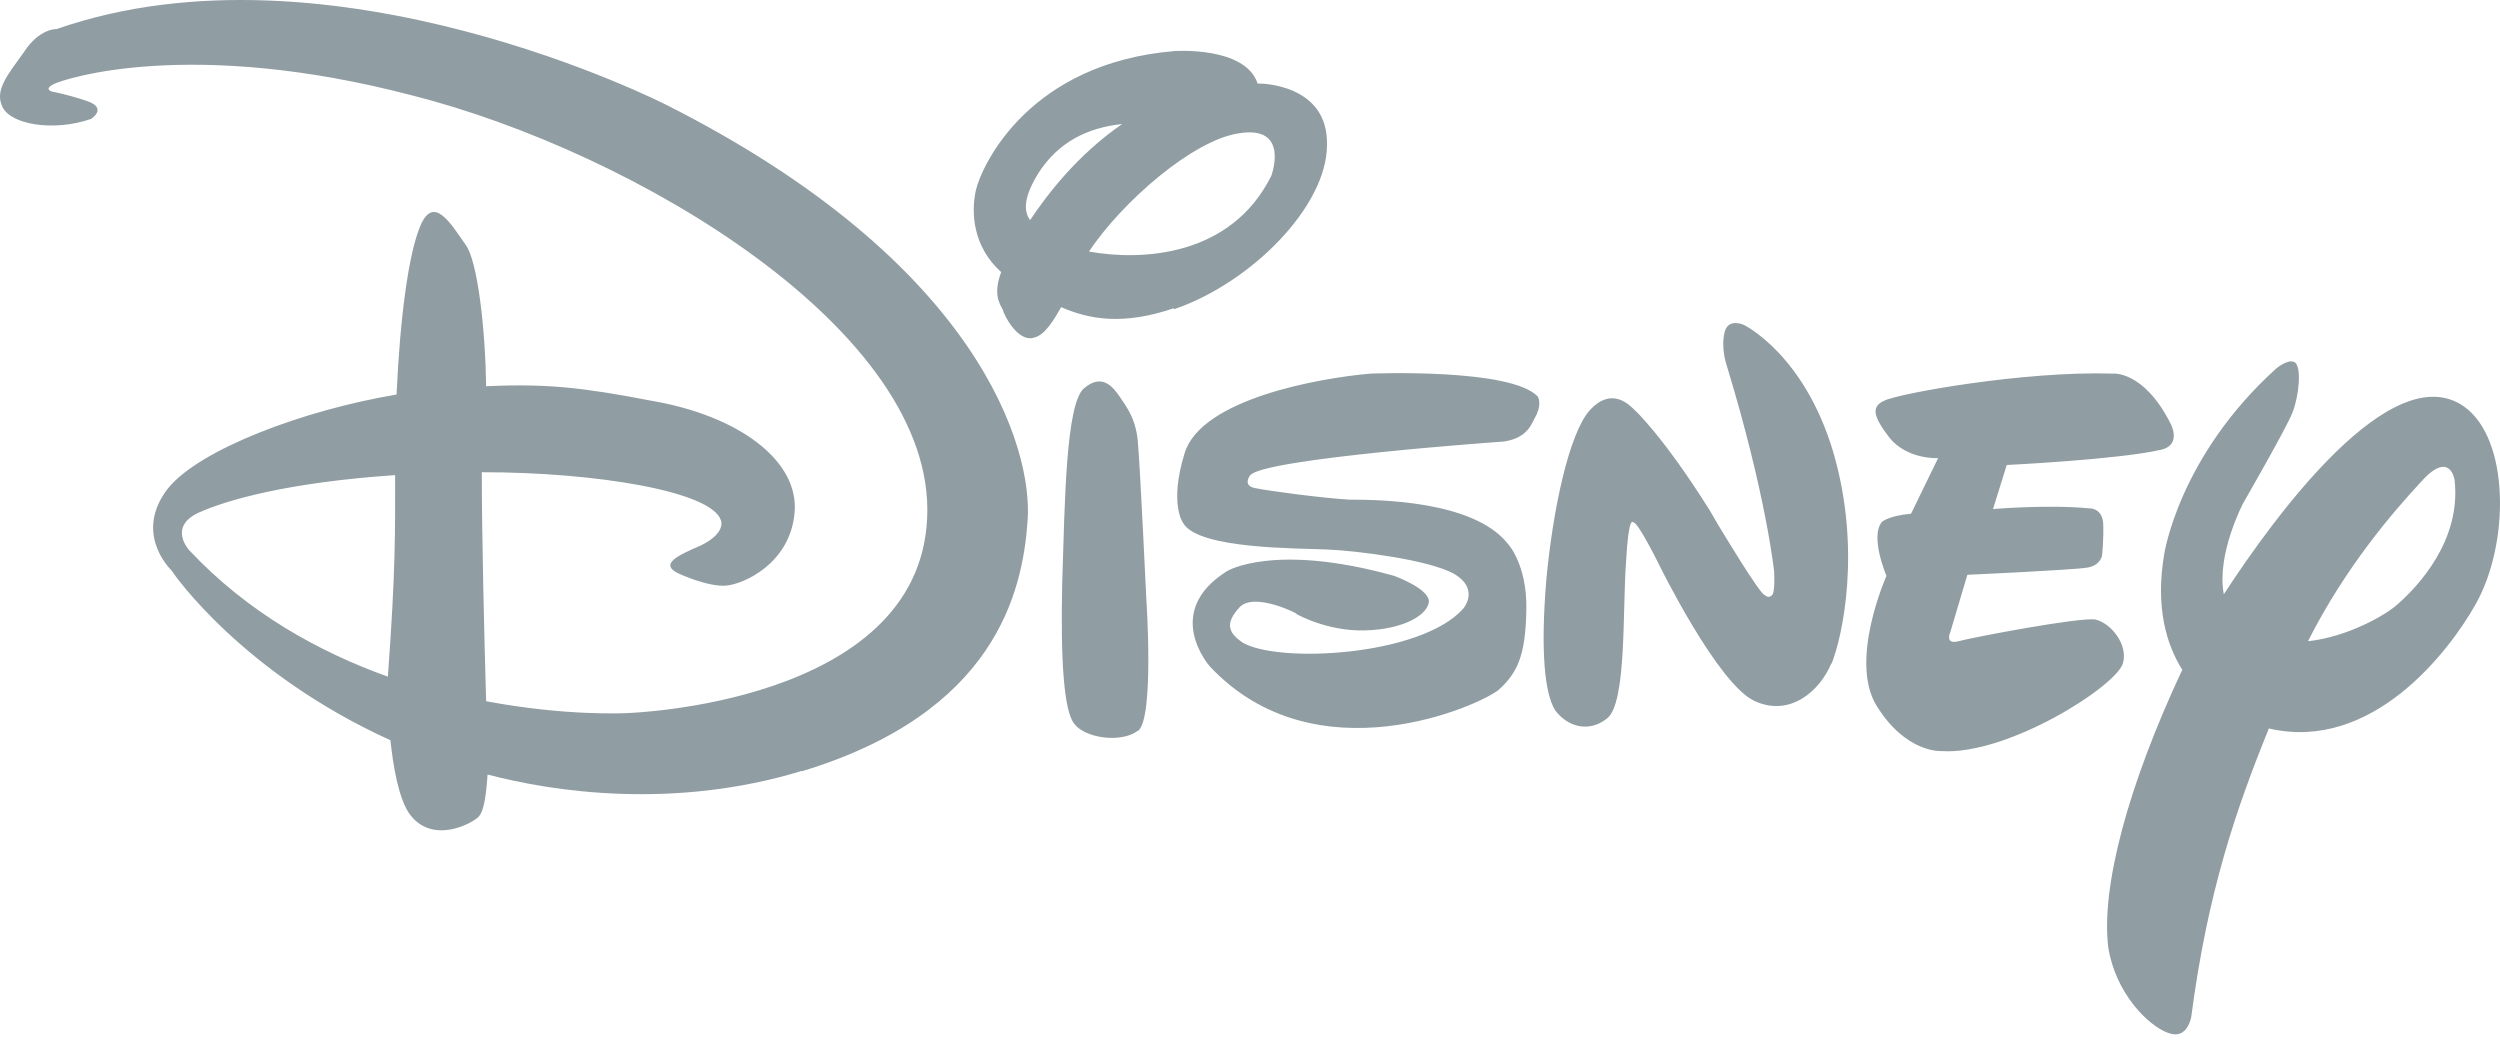 <svg width="238" height="99" viewBox="0 0 238 99" fill="none" xmlns="http://www.w3.org/2000/svg">
<path d="M205.689 42.823C201.666 43.751 191.041 44.267 191.041 44.267L189.734 48.462C189.734 48.462 194.995 48.015 198.846 48.393C198.846 48.393 200.084 48.29 200.222 49.769C200.29 51.282 200.118 52.863 200.118 52.863C200.118 52.863 200.015 53.792 198.743 54.032C197.265 54.273 187.293 54.72 187.293 54.72L185.677 60.153C185.677 60.153 185.092 61.391 186.433 61.047C187.671 60.703 198.124 58.709 199.5 58.984C200.944 59.328 202.594 61.322 202.113 63.11C201.563 65.276 191.11 71.947 184.783 71.5C184.783 71.5 181.447 71.706 178.662 67.202C175.98 62.904 179.591 54.823 179.591 54.823C179.591 54.823 177.974 51.041 179.178 49.666C179.178 49.666 179.866 49.081 181.929 48.909L184.508 43.614C184.508 43.614 181.585 43.786 179.866 41.654C178.284 39.591 178.146 38.697 179.384 38.147C180.691 37.459 192.794 35.293 201.116 35.568C201.116 35.568 204.038 35.224 206.617 40.279C206.617 40.279 207.786 42.342 205.723 42.823M174.33 63.179C173.298 65.689 170.444 68.337 167.006 66.721C163.498 65.07 157.962 53.792 157.962 53.792C157.962 53.792 155.899 49.597 155.487 49.734C155.487 49.734 155.04 48.909 154.799 53.517C154.455 58.09 154.868 66.996 152.977 68.406C151.257 69.781 149.194 69.196 148.025 67.58C147.062 65.964 146.65 62.079 147.2 55.305C147.819 48.531 149.366 41.31 151.326 39.075C153.389 36.806 155.04 38.456 155.659 39.075C155.659 39.075 158.306 41.482 162.776 48.6L163.533 49.906C163.533 49.906 167.59 56.68 168.003 56.646C168.003 56.646 168.347 56.99 168.622 56.715C169.034 56.611 168.897 54.411 168.897 54.411C168.897 54.411 168.14 47.087 164.358 34.708C164.358 34.708 163.808 33.126 164.186 31.613C164.53 30.238 166.008 30.926 166.008 30.926C166.008 30.926 171.716 33.676 174.502 42.961C177.252 52.245 175.396 60.669 174.364 63.179M146.34 39.35C145.79 40.313 145.549 41.654 143.177 42.032C143.177 42.032 120.139 43.648 119.004 45.264C119.004 45.264 118.248 46.227 119.485 46.468C120.792 46.743 126.019 47.431 128.494 47.568C131.176 47.568 140.185 47.637 143.486 51.694C143.486 51.694 145.377 53.62 145.309 57.987C145.24 62.457 144.449 64.039 142.695 65.655C140.873 67.168 125.262 74.182 115.187 63.454C115.187 63.454 110.58 58.296 116.803 54.376C116.803 54.376 121.273 51.626 132.724 54.823C132.724 54.823 136.162 56.061 136.025 57.334C135.818 58.709 133.171 60.084 129.32 60.016C125.606 59.912 122.855 58.124 123.405 58.434C123.921 58.606 119.382 56.233 117.973 57.849C116.597 59.362 116.941 60.256 118.316 61.185C121.755 63.179 135.268 62.457 139.291 57.952C139.291 57.952 140.907 56.13 138.466 54.651C136.059 53.276 129.045 52.416 126.328 52.313C123.749 52.176 114.087 52.313 112.643 49.803C112.643 49.803 111.267 48.015 112.78 43.132C114.362 37.975 125.606 35.98 130.489 35.568C130.489 35.568 143.899 35.018 146.409 37.768C146.409 37.768 146.753 38.387 146.34 39.316M108.31 69.575C106.694 70.778 103.256 70.262 102.259 68.887C101.296 67.683 100.952 62.938 101.124 55.477C101.365 47.843 101.468 38.49 103.187 36.977C104.906 35.499 105.938 36.806 106.625 37.803C107.313 38.834 108.207 39.969 108.345 42.342C108.551 44.748 109.136 57.127 109.136 57.127C109.136 57.127 109.892 68.406 108.345 69.575M111.749 29.344C107.004 30.96 103.771 30.444 101.021 29.241C99.817 31.407 99.095 32.06 98.201 32.198C96.826 32.336 95.622 30.135 95.45 29.447C95.175 28.931 94.522 28.003 95.313 25.905C92.631 23.499 92.424 20.266 92.906 18.1C93.525 15.556 98.064 5.997 111.818 4.862C111.818 4.862 118.557 4.38 119.726 7.957H119.932C119.932 7.957 126.466 7.957 126.328 13.802C126.328 19.647 119.107 26.937 111.749 29.447M117.869 12.702C113.537 13.389 106.866 19.166 103.668 23.946C108.585 24.84 117.182 24.496 121.033 16.725C121.033 16.725 122.855 11.842 117.869 12.702ZM98.854 16.484C97.479 18.719 97.41 20.06 98.064 20.954C99.68 18.547 102.534 14.765 106.832 11.808C103.531 12.152 100.746 13.527 98.854 16.484ZM216.004 69.334C212.841 77.105 210.159 84.979 208.612 96.773C208.612 96.773 208.268 99.077 206.377 98.32C204.485 97.633 201.391 94.538 200.703 90.171C200.015 84.463 202.56 74.835 207.752 63.764C206.239 61.356 205.173 57.781 206.033 52.76C206.033 52.76 207.408 43.476 216.692 35.086C216.692 35.086 217.792 34.158 218.411 34.467C219.168 34.811 218.858 37.768 218.239 39.281C217.689 40.725 213.563 47.878 213.563 47.878C213.563 47.878 210.984 52.76 211.706 56.577C216.589 49.081 227.695 33.883 234.572 38.697C238.939 41.791 238.939 51.763 235.673 57.54C233.094 62.113 225.804 71.569 216.073 69.368M230.377 45.986C227.833 48.737 223.294 53.964 219.718 61.047C223.5 60.634 227.18 58.537 228.314 57.471C230.137 55.855 234.332 51.488 233.678 45.711C233.678 45.711 233.266 42.685 230.377 45.986ZM76.332 73.391C64.16 77.105 52.675 75.386 46.417 73.735C46.245 76.28 45.97 77.346 45.557 77.758C45.076 78.308 41.087 80.578 38.887 77.346C37.924 75.798 37.443 73.013 37.168 70.469C23.07 64.073 16.537 54.651 16.33 54.308C15.986 53.964 12.789 50.628 15.986 46.502C18.978 42.789 28.881 39.041 37.752 37.562C38.096 29.997 38.921 24.152 39.987 21.573C41.259 18.478 42.876 21.229 44.32 23.292C45.489 24.84 46.211 31.476 46.28 36.771C52.056 36.496 55.564 36.909 61.994 38.147C70.452 39.591 76.091 43.923 75.644 48.806C75.232 53.62 70.831 55.614 69.111 55.752C67.392 55.889 64.641 54.617 64.641 54.617C62.716 53.723 64.469 52.898 66.704 51.935C69.18 50.731 68.63 49.528 68.63 49.528C67.736 46.777 56.767 44.955 45.867 44.955C45.867 50.972 46.108 60.944 46.28 66.755C53.913 68.199 59.621 67.89 59.621 67.89C59.621 67.89 87.473 67.099 88.264 49.322C89.123 31.51 60.412 14.455 39.265 9.091C18.153 3.555 6.187 7.475 5.155 7.991C4.02 8.541 5.052 8.747 5.052 8.747C5.052 8.747 6.187 8.919 8.25 9.607C10.313 10.295 8.662 11.326 8.662 11.326C5.052 12.564 1.029 11.842 0.238 10.191C-0.553 8.575 0.754 7.097 2.301 4.931C3.745 2.696 5.396 2.764 5.396 2.764C31.528 -6.348 63.438 9.985 63.438 9.985C93.284 25.046 98.373 42.754 97.823 49.631C97.341 56.405 94.728 67.855 76.332 73.426M18.909 48.806C15.952 50.181 18.015 52.382 18.015 52.382C23.585 58.331 30.394 62.079 36.927 64.417C37.683 54.101 37.615 50.422 37.615 45.23C27.505 45.918 21.66 47.568 18.909 48.806Z" fill="#909DA2"/>
</svg>
